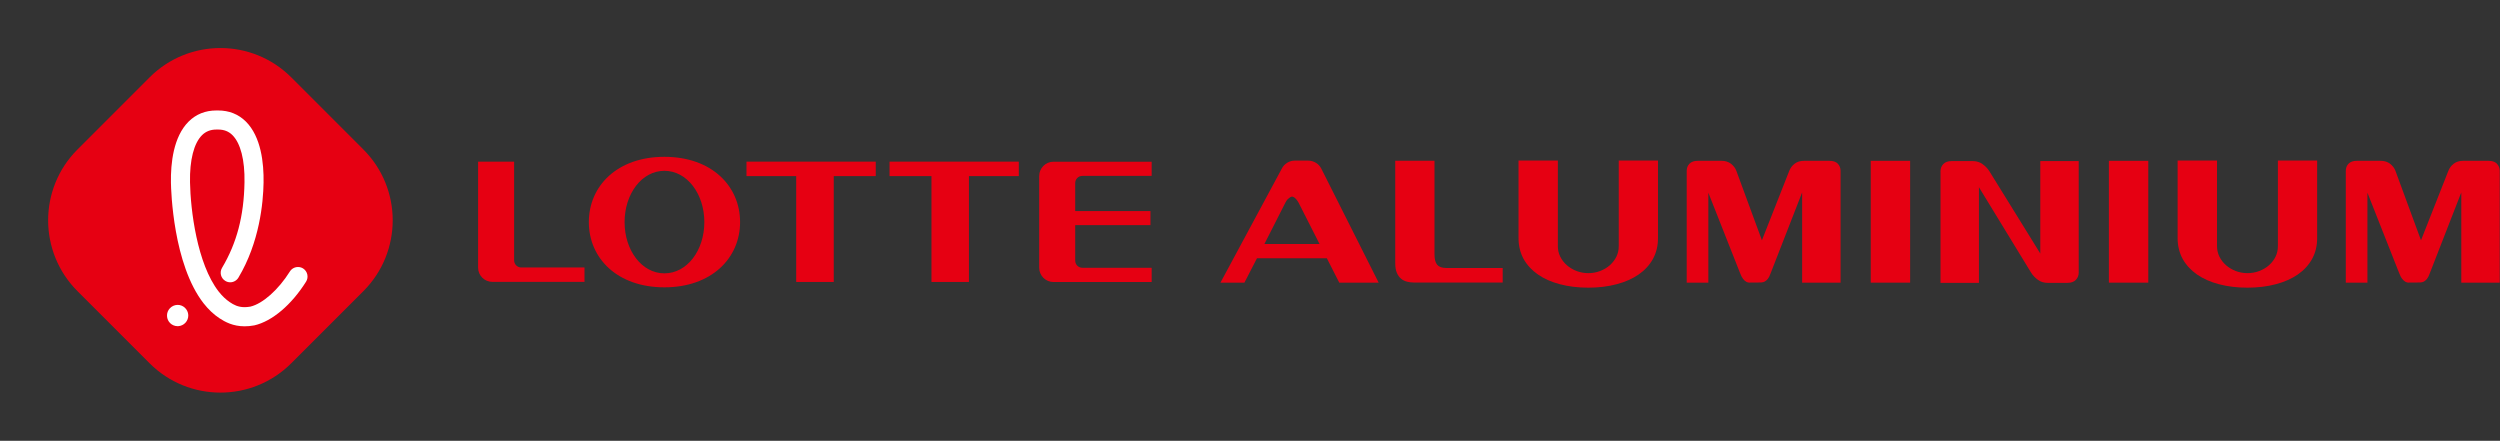 <svg viewBox="0 0 363 64" fill="none" xmlns="http://www.w3.org/2000/svg">
<rect x="0" y="0" width="363" height="64" fill="#333333" stroke="none"/>
<path d="M194.46 41.04L192.66 37.5H182.51L180.69 41.04H177.21L186.12 24.48C186.3 24.13 186.55 23.85 186.89 23.64C187.23 23.43 187.6 23.32 188.01 23.32H189.93C190.34 23.32 190.72 23.43 191.07 23.64C191.41 23.85 191.67 24.13 191.85 24.48L200.18 41.04H194.46ZM183.58 35.43H191.6L188.55 29.42C188.42 29.2 188.31 29.04 188.2 28.92C188.1 28.81 188 28.72 187.91 28.66C187.8 28.6 187.7 28.56 187.61 28.54C187.52 28.56 187.41 28.59 187.3 28.66C187.21 28.72 187.1 28.81 186.98 28.92C186.86 29.03 186.75 29.2 186.64 29.42L183.59 35.43H183.58Z" fill="#E60012"></path>
<path d="M208.69 38.46C208.96 38.76 209.4 38.91 209.99 38.91H218.19V41.02H205.26C204.94 41.02 204.62 40.98 204.3 40.9C203.98 40.82 203.69 40.68 203.44 40.47C203.19 40.27 202.98 39.98 202.82 39.61C202.66 39.24 202.59 38.77 202.59 38.2V23.34H208.29V36.94C208.29 37.65 208.42 38.15 208.69 38.45V38.46Z" fill="#E60012"></path>
<path d="M226.2 23.31V35.75C226.2 36.29 226.31 36.79 226.55 37.27C226.79 37.74 227.1 38.16 227.51 38.51C227.91 38.86 228.38 39.14 228.91 39.35C229.45 39.55 230.01 39.66 230.61 39.66C231.21 39.66 231.8 39.56 232.34 39.35C232.88 39.14 233.35 38.87 233.75 38.51C234.15 38.15 234.47 37.74 234.7 37.27C234.93 36.8 235.04 36.29 235.04 35.75V23.31H240.74V34.57C240.74 35.69 240.5 36.69 240.01 37.59C239.52 38.48 238.83 39.23 237.94 39.85C237.05 40.47 235.98 40.94 234.73 41.27C233.49 41.6 232.12 41.77 230.62 41.77C229.12 41.77 227.75 41.6 226.5 41.27C225.25 40.94 224.19 40.47 223.3 39.85C222.41 39.23 221.72 38.48 221.22 37.59C220.74 36.7 220.49 35.69 220.49 34.57V23.31H226.19H226.2Z" fill="#E60012"></path>
<path d="M254.06 41.04C253.89 41.04 253.73 41.01 253.57 40.92C253.4 40.83 253.24 40.69 253.08 40.48C252.93 40.28 252.76 39.96 252.61 39.53L248.05 27.98V41.04H244.91V24.81C244.91 24.4 245.04 24.05 245.31 23.77C245.58 23.49 245.99 23.35 246.54 23.35H249.95C250.5 23.35 250.96 23.49 251.33 23.77C251.7 24.06 251.97 24.4 252.12 24.81L255.83 34.89L259.8 24.81C259.96 24.4 260.22 24.05 260.58 23.77C260.94 23.49 261.4 23.35 261.95 23.35H265.62C266.17 23.35 266.58 23.49 266.85 23.77C267.12 24.06 267.25 24.4 267.25 24.81V41.04H261.67V27.94L257.08 39.72C256.96 40.07 256.82 40.33 256.68 40.5C256.54 40.67 256.39 40.8 256.24 40.88C256.09 40.96 255.93 41 255.76 41.01C255.59 41.01 255.43 41.02 255.27 41.02H254.58C254.39 41.02 254.21 41.02 254.05 41.03L254.06 41.04Z" fill="#E60012"></path>
<path d="M271.63 23.35H277.35V41.04H271.63V23.35Z" fill="#E60012"></path>
<path d="M301.42 40.63C301.14 40.92 300.74 41.07 300.2 41.07H297.32C296.77 41.07 296.29 40.92 295.89 40.62C295.48 40.32 295.16 39.98 294.91 39.58L287.34 27.18V41.07H281.76V24.88C281.76 24.47 281.89 24.12 282.16 23.83C282.43 23.54 282.83 23.39 283.36 23.39H286.46C286.99 23.39 287.47 23.54 287.88 23.84C288.29 24.14 288.62 24.48 288.87 24.88L296.25 36.81V23.39H301.83V39.58C301.83 39.99 301.69 40.34 301.42 40.63Z" fill="#E60012"></path>
<path d="M306.21 23.35H311.93V41.04H306.21V23.35Z" fill="#E60012"></path>
<path d="M321.91 23.31V35.75C321.91 36.29 322.03 36.79 322.26 37.27C322.5 37.74 322.82 38.16 323.22 38.51C323.62 38.86 324.09 39.14 324.62 39.35C325.16 39.55 325.72 39.66 326.32 39.66C326.92 39.66 327.51 39.56 328.05 39.35C328.59 39.14 329.06 38.87 329.46 38.51C329.86 38.15 330.18 37.74 330.41 37.27C330.64 36.8 330.75 36.29 330.75 35.75V23.31H336.45V34.57C336.45 35.69 336.21 36.69 335.72 37.59C335.23 38.48 334.54 39.23 333.65 39.85C332.76 40.47 331.69 40.94 330.44 41.27C329.2 41.6 327.82 41.77 326.32 41.77C324.82 41.77 323.45 41.6 322.2 41.27C320.95 40.94 319.89 40.47 319 39.85C318.11 39.23 317.42 38.48 316.92 37.59C316.44 36.7 316.19 35.69 316.19 34.57V23.31H321.89H321.91Z" fill="#E60012"></path>
<path d="M349.77 41.04C349.6 41.04 349.44 41.01 349.28 40.92C349.11 40.83 348.95 40.69 348.79 40.48C348.63 40.28 348.47 39.96 348.31 39.53L343.75 27.98V41.04H340.61V24.81C340.61 24.4 340.74 24.05 341.01 23.77C341.28 23.49 341.69 23.35 342.24 23.35H345.65C346.2 23.35 346.66 23.49 347.03 23.77C347.4 24.06 347.67 24.4 347.82 24.81L351.53 34.89L355.5 24.81C355.66 24.4 355.92 24.05 356.28 23.77C356.64 23.49 357.1 23.35 357.65 23.35H361.32C361.88 23.35 362.28 23.49 362.55 23.77C362.82 24.06 362.96 24.4 362.96 24.81V41.04H357.38V27.94L352.79 39.72C352.67 40.07 352.53 40.33 352.39 40.5C352.25 40.67 352.1 40.8 351.95 40.88C351.8 40.96 351.64 41 351.47 41.01C351.3 41.01 351.14 41.02 350.98 41.02H350.29C350.1 41.02 349.92 41.02 349.76 41.03L349.77 41.04Z" fill="#E60012"></path>
<path d="M96.47 22.77C89.61 22.77 85.5 27.01 85.5 32.25C85.5 37.49 89.62 41.72 96.47 41.72C103.32 41.72 107.46 37.48 107.46 32.25C107.46 27.02 103.34 22.77 96.47 22.77ZM96.47 39.69C93.19 39.69 90.69 36.36 90.69 32.25C90.69 28.14 93.19 24.8 96.47 24.8C99.75 24.8 102.27 28.14 102.27 32.25C102.27 36.36 99.77 39.69 96.47 39.69Z" fill="#E60012"></path>
<path d="M108.39 25.57H115.61V40.94H121.06V25.57H127.16V23.47H108.39V25.57Z" fill="#E60012"></path>
<path d="M129.16 25.57H135.25V40.94H140.69V25.57H147.93V23.47H129.16V25.57Z" fill="#E60012"></path>
<path d="M74.65 37.81V23.47H69.42V38.86C69.42 40.01 70.35 40.93 71.51 40.93H84.87V38.84H75.69C75.11 38.84 74.65 38.37 74.65 37.8V37.81Z" fill="#E60012"></path>
<path d="M150.89 25.56V38.87C150.89 40.02 151.82 40.95 152.97 40.95H167.22V38.88H157.16C156.58 38.88 156.12 38.42 156.12 37.84V32.69H167.05V30.65H156.12V26.58C156.12 26 156.58 25.54 157.16 25.54H167.22V23.48H152.97C151.82 23.48 150.89 24.41 150.89 25.56Z" fill="#E60012"></path>
<path d="M21.717 11.236L11.252 21.702C5.57 27.384 5.57 36.596 11.252 42.278L21.717 52.744C27.399 58.426 36.612 58.426 42.294 52.744L52.759 42.278C58.441 36.596 58.441 27.384 52.759 21.702L42.294 11.236C36.612 5.554 27.399 5.554 21.717 11.236Z" fill="#E60012"></path>
<path d="M25.79 47.36C24.96 47.36 24.28 46.71 24.25 45.88C24.23 45.47 24.38 45.07 24.66 44.77C24.94 44.47 25.32 44.29 25.73 44.27C26.58 44.23 27.3 44.9 27.34 45.75C27.37 46.6 26.71 47.32 25.86 47.36C25.84 47.36 25.82 47.36 25.79 47.36Z" fill="white"></path>
<path d="M31.42 18.81C30.57 18.81 29.89 19.08 29.34 19.62C28.15 20.8 27.53 23.23 27.59 26.47C27.66 30.46 28.61 38.3 31.75 42.33C32.26 42.98 32.81 43.5 33.38 43.88C33.93 44.25 34.55 44.6 35.52 44.6C35.78 44.6 36.06 44.57 36.36 44.52C38.16 44.09 40.42 42.08 42.09 39.42C42.35 39.01 42.79 38.77 43.27 38.77C43.53 38.77 43.79 38.84 44.01 38.98C44.32 39.18 44.54 39.49 44.62 39.85C44.7 40.21 44.64 40.58 44.44 40.9C42.32 44.27 39.52 46.64 36.95 47.24C36.95 47.24 36.91 47.24 36.89 47.25C36.42 47.34 35.96 47.38 35.51 47.38C33.85 47.38 32.68 46.75 31.85 46.2C31.03 45.66 30.26 44.93 29.56 44.04C25.14 38.36 24.84 27.72 24.82 26.52C24.77 23.69 25.18 19.85 27.39 17.65C28.47 16.58 29.82 16.04 31.41 16.04H31.67C33.26 16.04 34.62 16.58 35.7 17.65C37.91 19.85 38.32 23.68 38.27 26.52C38.22 29.47 37.68 35.19 34.62 40.31C34.37 40.73 33.91 40.99 33.43 40.99C33.18 40.99 32.93 40.92 32.72 40.79C32.06 40.4 31.85 39.55 32.24 38.89C34.38 35.3 35.42 31.36 35.5 26.47C35.56 23.23 34.93 20.8 33.75 19.62C33.2 19.07 32.52 18.81 31.68 18.81H31.44H31.42Z" fill="white"></path>
</svg>
